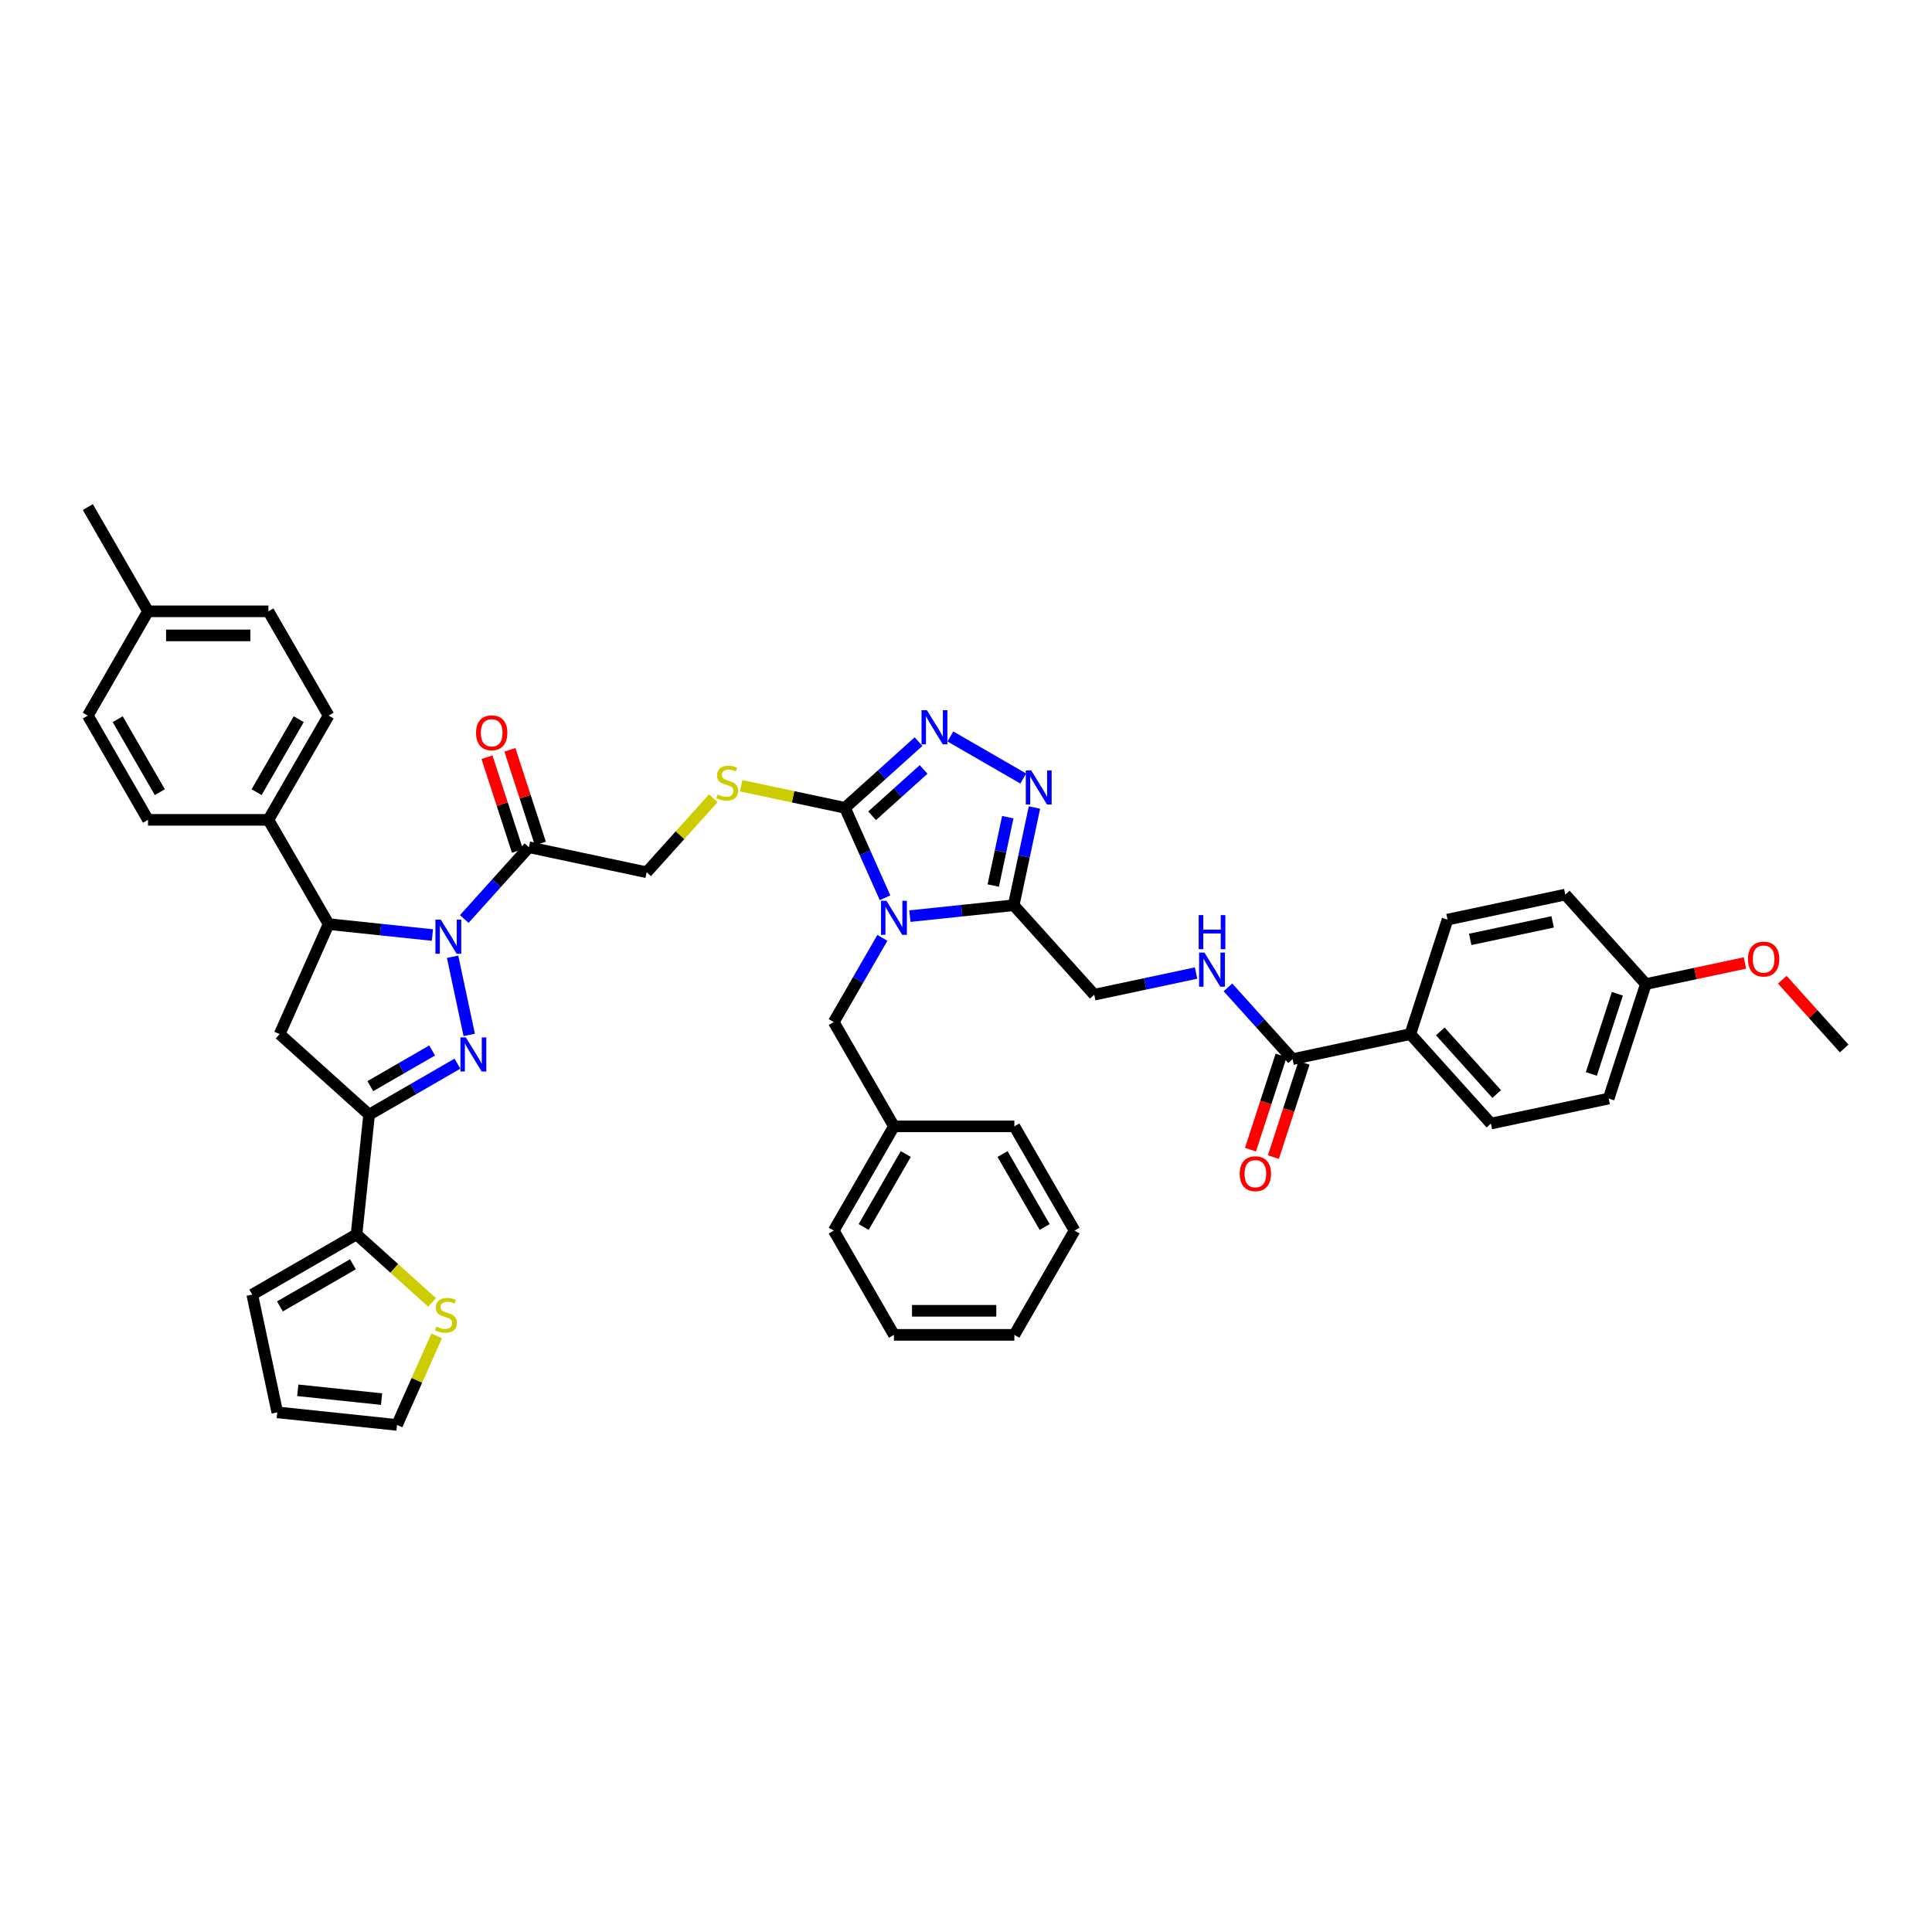 <?xml version='1.0' encoding='iso-8859-1'?>
<svg version='1.1' baseProfile='full'
              xmlns='http://www.w3.org/2000/svg'
                      xmlns:rdkit='http://www.rdkit.org/xml'
                      xmlns:xlink='http://www.w3.org/1999/xlink'
                  xml:space='preserve'
width='1000px' height='1000px' viewBox='0 0 1000 1000'>
<!-- END OF HEADER -->
<rect style='opacity:1.0;fill:#FFFFFF;stroke:none' width='1000' height='1000' x='0' y='0'> </rect>
<path class='bond-2' d='M 458.087,464.675 L 447.725,441.401' style='fill:none;fill-rule:evenodd;stroke:#0000FF;stroke-width:6px;stroke-linecap:butt;stroke-linejoin:miter;stroke-opacity:1' />
<path class='bond-2' d='M 447.725,441.401 L 437.363,418.128' style='fill:none;fill-rule:evenodd;stroke:#000000;stroke-width:6px;stroke-linecap:butt;stroke-linejoin:miter;stroke-opacity:1' />
<path class='bond-4' d='M 470.96,474.189 L 497.822,471.366' style='fill:none;fill-rule:evenodd;stroke:#0000FF;stroke-width:6px;stroke-linecap:butt;stroke-linejoin:miter;stroke-opacity:1' />
<path class='bond-4' d='M 497.822,471.366 L 524.683,468.543' style='fill:none;fill-rule:evenodd;stroke:#000000;stroke-width:6px;stroke-linecap:butt;stroke-linejoin:miter;stroke-opacity:1' />
<path class='bond-13' d='M 456.715,485.438 L 444.133,507.231' style='fill:none;fill-rule:evenodd;stroke:#0000FF;stroke-width:6px;stroke-linecap:butt;stroke-linejoin:miter;stroke-opacity:1' />
<path class='bond-13' d='M 444.133,507.231 L 431.551,529.023' style='fill:none;fill-rule:evenodd;stroke:#000000;stroke-width:6px;stroke-linecap:butt;stroke-linejoin:miter;stroke-opacity:1' />
<path class='bond-0' d='M 240.311,475.672 L 257.034,457.099' style='fill:none;fill-rule:evenodd;stroke:#0000FF;stroke-width:6px;stroke-linecap:butt;stroke-linejoin:miter;stroke-opacity:1' />
<path class='bond-0' d='M 257.034,457.099 L 273.758,438.525' style='fill:none;fill-rule:evenodd;stroke:#000000;stroke-width:6px;stroke-linecap:butt;stroke-linejoin:miter;stroke-opacity:1' />
<path class='bond-1' d='M 234.267,495.217 L 242.866,535.673' style='fill:none;fill-rule:evenodd;stroke:#0000FF;stroke-width:6px;stroke-linecap:butt;stroke-linejoin:miter;stroke-opacity:1' />
<path class='bond-7' d='M 223.81,483.968 L 196.948,481.145' style='fill:none;fill-rule:evenodd;stroke:#0000FF;stroke-width:6px;stroke-linecap:butt;stroke-linejoin:miter;stroke-opacity:1' />
<path class='bond-7' d='M 196.948,481.145 L 170.086,478.321' style='fill:none;fill-rule:evenodd;stroke:#000000;stroke-width:6px;stroke-linecap:butt;stroke-linejoin:miter;stroke-opacity:1' />
<path class='bond-3' d='M 236.766,550.552 L 213.908,563.75' style='fill:none;fill-rule:evenodd;stroke:#0000FF;stroke-width:6px;stroke-linecap:butt;stroke-linejoin:miter;stroke-opacity:1' />
<path class='bond-3' d='M 213.908,563.75 L 191.05,576.947' style='fill:none;fill-rule:evenodd;stroke:#000000;stroke-width:6px;stroke-linecap:butt;stroke-linejoin:miter;stroke-opacity:1' />
<path class='bond-3' d='M 223.677,543.718 L 207.676,552.956' style='fill:none;fill-rule:evenodd;stroke:#0000FF;stroke-width:6px;stroke-linecap:butt;stroke-linejoin:miter;stroke-opacity:1' />
<path class='bond-3' d='M 207.676,552.956 L 191.675,562.194' style='fill:none;fill-rule:evenodd;stroke:#000000;stroke-width:6px;stroke-linecap:butt;stroke-linejoin:miter;stroke-opacity:1' />
<path class='bond-5' d='M 437.363,418.128 L 456.393,400.994' style='fill:none;fill-rule:evenodd;stroke:#000000;stroke-width:6px;stroke-linecap:butt;stroke-linejoin:miter;stroke-opacity:1' />
<path class='bond-5' d='M 456.393,400.994 L 475.422,383.86' style='fill:none;fill-rule:evenodd;stroke:#0000FF;stroke-width:6px;stroke-linecap:butt;stroke-linejoin:miter;stroke-opacity:1' />
<path class='bond-5' d='M 451.411,422.25 L 464.732,410.256' style='fill:none;fill-rule:evenodd;stroke:#000000;stroke-width:6px;stroke-linecap:butt;stroke-linejoin:miter;stroke-opacity:1' />
<path class='bond-5' d='M 464.732,410.256 L 478.053,398.262' style='fill:none;fill-rule:evenodd;stroke:#0000FF;stroke-width:6px;stroke-linecap:butt;stroke-linejoin:miter;stroke-opacity:1' />
<path class='bond-12' d='M 437.363,418.128 L 410.494,412.417' style='fill:none;fill-rule:evenodd;stroke:#000000;stroke-width:6px;stroke-linecap:butt;stroke-linejoin:miter;stroke-opacity:1' />
<path class='bond-12' d='M 410.494,412.417 L 383.625,406.706' style='fill:none;fill-rule:evenodd;stroke:#CCCC00;stroke-width:6px;stroke-linecap:butt;stroke-linejoin:miter;stroke-opacity:1' />
<path class='bond-10' d='M 191.05,576.947 L 184.536,638.921' style='fill:none;fill-rule:evenodd;stroke:#000000;stroke-width:6px;stroke-linecap:butt;stroke-linejoin:miter;stroke-opacity:1' />
<path class='bond-47' d='M 191.05,576.947 L 144.74,535.249' style='fill:none;fill-rule:evenodd;stroke:#000000;stroke-width:6px;stroke-linecap:butt;stroke-linejoin:miter;stroke-opacity:1' />
<path class='bond-6' d='M 524.683,468.543 L 530.058,443.256' style='fill:none;fill-rule:evenodd;stroke:#000000;stroke-width:6px;stroke-linecap:butt;stroke-linejoin:miter;stroke-opacity:1' />
<path class='bond-6' d='M 530.058,443.256 L 535.433,417.97' style='fill:none;fill-rule:evenodd;stroke:#0000FF;stroke-width:6px;stroke-linecap:butt;stroke-linejoin:miter;stroke-opacity:1' />
<path class='bond-6' d='M 514.105,458.366 L 517.867,440.665' style='fill:none;fill-rule:evenodd;stroke:#000000;stroke-width:6px;stroke-linecap:butt;stroke-linejoin:miter;stroke-opacity:1' />
<path class='bond-6' d='M 517.867,440.665 L 521.63,422.965' style='fill:none;fill-rule:evenodd;stroke:#0000FF;stroke-width:6px;stroke-linecap:butt;stroke-linejoin:miter;stroke-opacity:1' />
<path class='bond-17' d='M 524.683,468.543 L 566.381,514.852' style='fill:none;fill-rule:evenodd;stroke:#000000;stroke-width:6px;stroke-linecap:butt;stroke-linejoin:miter;stroke-opacity:1' />
<path class='bond-44' d='M 491.923,381.194 L 529.627,402.963' style='fill:none;fill-rule:evenodd;stroke:#0000FF;stroke-width:6px;stroke-linecap:butt;stroke-linejoin:miter;stroke-opacity:1' />
<path class='bond-8' d='M 170.086,478.321 L 144.74,535.249' style='fill:none;fill-rule:evenodd;stroke:#000000;stroke-width:6px;stroke-linecap:butt;stroke-linejoin:miter;stroke-opacity:1' />
<path class='bond-16' d='M 170.086,478.321 L 138.928,424.354' style='fill:none;fill-rule:evenodd;stroke:#000000;stroke-width:6px;stroke-linecap:butt;stroke-linejoin:miter;stroke-opacity:1' />
<path class='bond-9' d='M 273.758,438.525 L 334.712,451.482' style='fill:none;fill-rule:evenodd;stroke:#000000;stroke-width:6px;stroke-linecap:butt;stroke-linejoin:miter;stroke-opacity:1' />
<path class='bond-20' d='M 279.684,436.6 L 271.803,412.345' style='fill:none;fill-rule:evenodd;stroke:#000000;stroke-width:6px;stroke-linecap:butt;stroke-linejoin:miter;stroke-opacity:1' />
<path class='bond-20' d='M 271.803,412.345 L 263.922,388.09' style='fill:none;fill-rule:evenodd;stroke:#FF0000;stroke-width:6px;stroke-linecap:butt;stroke-linejoin:miter;stroke-opacity:1' />
<path class='bond-20' d='M 267.831,440.451 L 259.95,416.196' style='fill:none;fill-rule:evenodd;stroke:#000000;stroke-width:6px;stroke-linecap:butt;stroke-linejoin:miter;stroke-opacity:1' />
<path class='bond-20' d='M 259.95,416.196 L 252.069,391.941' style='fill:none;fill-rule:evenodd;stroke:#FF0000;stroke-width:6px;stroke-linecap:butt;stroke-linejoin:miter;stroke-opacity:1' />
<path class='bond-14' d='M 184.536,638.921 L 204.082,656.521' style='fill:none;fill-rule:evenodd;stroke:#000000;stroke-width:6px;stroke-linecap:butt;stroke-linejoin:miter;stroke-opacity:1' />
<path class='bond-14' d='M 204.082,656.521 L 223.629,674.121' style='fill:none;fill-rule:evenodd;stroke:#CCCC00;stroke-width:6px;stroke-linecap:butt;stroke-linejoin:miter;stroke-opacity:1' />
<path class='bond-21' d='M 184.536,638.921 L 130.569,670.079' style='fill:none;fill-rule:evenodd;stroke:#000000;stroke-width:6px;stroke-linecap:butt;stroke-linejoin:miter;stroke-opacity:1' />
<path class='bond-21' d='M 182.672,654.388 L 144.895,676.199' style='fill:none;fill-rule:evenodd;stroke:#000000;stroke-width:6px;stroke-linecap:butt;stroke-linejoin:miter;stroke-opacity:1' />
<path class='bond-11' d='M 669.032,548.206 L 652.309,529.632' style='fill:none;fill-rule:evenodd;stroke:#000000;stroke-width:6px;stroke-linecap:butt;stroke-linejoin:miter;stroke-opacity:1' />
<path class='bond-11' d='M 652.309,529.632 L 635.585,511.059' style='fill:none;fill-rule:evenodd;stroke:#0000FF;stroke-width:6px;stroke-linecap:butt;stroke-linejoin:miter;stroke-opacity:1' />
<path class='bond-19' d='M 669.032,548.206 L 729.986,535.249' style='fill:none;fill-rule:evenodd;stroke:#000000;stroke-width:6px;stroke-linecap:butt;stroke-linejoin:miter;stroke-opacity:1' />
<path class='bond-23' d='M 663.106,546.28 L 655.18,570.672' style='fill:none;fill-rule:evenodd;stroke:#000000;stroke-width:6px;stroke-linecap:butt;stroke-linejoin:miter;stroke-opacity:1' />
<path class='bond-23' d='M 655.18,570.672 L 647.255,595.064' style='fill:none;fill-rule:evenodd;stroke:#FF0000;stroke-width:6px;stroke-linecap:butt;stroke-linejoin:miter;stroke-opacity:1' />
<path class='bond-23' d='M 674.959,550.131 L 667.033,574.523' style='fill:none;fill-rule:evenodd;stroke:#000000;stroke-width:6px;stroke-linecap:butt;stroke-linejoin:miter;stroke-opacity:1' />
<path class='bond-23' d='M 667.033,574.523 L 659.108,598.916' style='fill:none;fill-rule:evenodd;stroke:#FF0000;stroke-width:6px;stroke-linecap:butt;stroke-linejoin:miter;stroke-opacity:1' />
<path class='bond-18' d='M 369.193,413.186 L 351.952,432.334' style='fill:none;fill-rule:evenodd;stroke:#CCCC00;stroke-width:6px;stroke-linecap:butt;stroke-linejoin:miter;stroke-opacity:1' />
<path class='bond-18' d='M 351.952,432.334 L 334.712,451.482' style='fill:none;fill-rule:evenodd;stroke:#000000;stroke-width:6px;stroke-linecap:butt;stroke-linejoin:miter;stroke-opacity:1' />
<path class='bond-30' d='M 431.551,529.023 L 462.709,582.99' style='fill:none;fill-rule:evenodd;stroke:#000000;stroke-width:6px;stroke-linecap:butt;stroke-linejoin:miter;stroke-opacity:1' />
<path class='bond-22' d='M 226.023,691.449 L 215.761,714.498' style='fill:none;fill-rule:evenodd;stroke:#CCCC00;stroke-width:6px;stroke-linecap:butt;stroke-linejoin:miter;stroke-opacity:1' />
<path class='bond-22' d='M 215.761,714.498 L 205.499,737.547' style='fill:none;fill-rule:evenodd;stroke:#000000;stroke-width:6px;stroke-linecap:butt;stroke-linejoin:miter;stroke-opacity:1' />
<path class='bond-15' d='M 619.084,503.65 L 592.733,509.251' style='fill:none;fill-rule:evenodd;stroke:#0000FF;stroke-width:6px;stroke-linecap:butt;stroke-linejoin:miter;stroke-opacity:1' />
<path class='bond-15' d='M 592.733,509.251 L 566.381,514.852' style='fill:none;fill-rule:evenodd;stroke:#000000;stroke-width:6px;stroke-linecap:butt;stroke-linejoin:miter;stroke-opacity:1' />
<path class='bond-25' d='M 138.928,424.354 L 170.086,370.387' style='fill:none;fill-rule:evenodd;stroke:#000000;stroke-width:6px;stroke-linecap:butt;stroke-linejoin:miter;stroke-opacity:1' />
<path class='bond-25' d='M 132.808,410.028 L 154.619,372.251' style='fill:none;fill-rule:evenodd;stroke:#000000;stroke-width:6px;stroke-linecap:butt;stroke-linejoin:miter;stroke-opacity:1' />
<path class='bond-26' d='M 138.928,424.354 L 76.612,424.354' style='fill:none;fill-rule:evenodd;stroke:#000000;stroke-width:6px;stroke-linecap:butt;stroke-linejoin:miter;stroke-opacity:1' />
<path class='bond-27' d='M 729.986,535.249 L 771.684,581.559' style='fill:none;fill-rule:evenodd;stroke:#000000;stroke-width:6px;stroke-linecap:butt;stroke-linejoin:miter;stroke-opacity:1' />
<path class='bond-27' d='M 745.503,533.856 L 774.691,566.273' style='fill:none;fill-rule:evenodd;stroke:#000000;stroke-width:6px;stroke-linecap:butt;stroke-linejoin:miter;stroke-opacity:1' />
<path class='bond-28' d='M 729.986,535.249 L 749.243,475.984' style='fill:none;fill-rule:evenodd;stroke:#000000;stroke-width:6px;stroke-linecap:butt;stroke-linejoin:miter;stroke-opacity:1' />
<path class='bond-24' d='M 130.569,670.079 L 143.525,731.033' style='fill:none;fill-rule:evenodd;stroke:#000000;stroke-width:6px;stroke-linecap:butt;stroke-linejoin:miter;stroke-opacity:1' />
<path class='bond-49' d='M 205.499,737.547 L 143.525,731.033' style='fill:none;fill-rule:evenodd;stroke:#000000;stroke-width:6px;stroke-linecap:butt;stroke-linejoin:miter;stroke-opacity:1' />
<path class='bond-49' d='M 197.506,724.175 L 154.124,719.615' style='fill:none;fill-rule:evenodd;stroke:#000000;stroke-width:6px;stroke-linecap:butt;stroke-linejoin:miter;stroke-opacity:1' />
<path class='bond-33' d='M 170.086,370.387 L 138.928,316.42' style='fill:none;fill-rule:evenodd;stroke:#000000;stroke-width:6px;stroke-linecap:butt;stroke-linejoin:miter;stroke-opacity:1' />
<path class='bond-34' d='M 76.612,424.354 L 45.455,370.387' style='fill:none;fill-rule:evenodd;stroke:#000000;stroke-width:6px;stroke-linecap:butt;stroke-linejoin:miter;stroke-opacity:1' />
<path class='bond-34' d='M 82.732,410.028 L 60.922,372.251' style='fill:none;fill-rule:evenodd;stroke:#000000;stroke-width:6px;stroke-linecap:butt;stroke-linejoin:miter;stroke-opacity:1' />
<path class='bond-32' d='M 771.684,581.559 L 832.637,568.603' style='fill:none;fill-rule:evenodd;stroke:#000000;stroke-width:6px;stroke-linecap:butt;stroke-linejoin:miter;stroke-opacity:1' />
<path class='bond-31' d='M 749.243,475.984 L 810.197,463.028' style='fill:none;fill-rule:evenodd;stroke:#000000;stroke-width:6px;stroke-linecap:butt;stroke-linejoin:miter;stroke-opacity:1' />
<path class='bond-31' d='M 760.977,486.231 L 803.645,477.162' style='fill:none;fill-rule:evenodd;stroke:#000000;stroke-width:6px;stroke-linecap:butt;stroke-linejoin:miter;stroke-opacity:1' />
<path class='bond-29' d='M 851.894,509.337 L 810.197,463.028' style='fill:none;fill-rule:evenodd;stroke:#000000;stroke-width:6px;stroke-linecap:butt;stroke-linejoin:miter;stroke-opacity:1' />
<path class='bond-36' d='M 851.894,509.337 L 877.542,503.886' style='fill:none;fill-rule:evenodd;stroke:#000000;stroke-width:6px;stroke-linecap:butt;stroke-linejoin:miter;stroke-opacity:1' />
<path class='bond-36' d='M 877.542,503.886 L 903.189,498.434' style='fill:none;fill-rule:evenodd;stroke:#FF0000;stroke-width:6px;stroke-linecap:butt;stroke-linejoin:miter;stroke-opacity:1' />
<path class='bond-46' d='M 851.894,509.337 L 832.637,568.603' style='fill:none;fill-rule:evenodd;stroke:#000000;stroke-width:6px;stroke-linecap:butt;stroke-linejoin:miter;stroke-opacity:1' />
<path class='bond-46' d='M 837.152,514.376 L 823.673,555.862' style='fill:none;fill-rule:evenodd;stroke:#000000;stroke-width:6px;stroke-linecap:butt;stroke-linejoin:miter;stroke-opacity:1' />
<path class='bond-38' d='M 462.709,582.99 L 431.551,636.957' style='fill:none;fill-rule:evenodd;stroke:#000000;stroke-width:6px;stroke-linecap:butt;stroke-linejoin:miter;stroke-opacity:1' />
<path class='bond-38' d='M 468.829,597.317 L 447.018,635.094' style='fill:none;fill-rule:evenodd;stroke:#000000;stroke-width:6px;stroke-linecap:butt;stroke-linejoin:miter;stroke-opacity:1' />
<path class='bond-39' d='M 462.709,582.99 L 525.025,582.99' style='fill:none;fill-rule:evenodd;stroke:#000000;stroke-width:6px;stroke-linecap:butt;stroke-linejoin:miter;stroke-opacity:1' />
<path class='bond-48' d='M 138.928,316.42 L 76.612,316.42' style='fill:none;fill-rule:evenodd;stroke:#000000;stroke-width:6px;stroke-linecap:butt;stroke-linejoin:miter;stroke-opacity:1' />
<path class='bond-48' d='M 129.581,328.883 L 85.96,328.883' style='fill:none;fill-rule:evenodd;stroke:#000000;stroke-width:6px;stroke-linecap:butt;stroke-linejoin:miter;stroke-opacity:1' />
<path class='bond-35' d='M 45.455,370.387 L 76.612,316.42' style='fill:none;fill-rule:evenodd;stroke:#000000;stroke-width:6px;stroke-linecap:butt;stroke-linejoin:miter;stroke-opacity:1' />
<path class='bond-37' d='M 76.612,316.42 L 45.455,262.453' style='fill:none;fill-rule:evenodd;stroke:#000000;stroke-width:6px;stroke-linecap:butt;stroke-linejoin:miter;stroke-opacity:1' />
<path class='bond-40' d='M 922.507,507.108 L 938.526,524.899' style='fill:none;fill-rule:evenodd;stroke:#FF0000;stroke-width:6px;stroke-linecap:butt;stroke-linejoin:miter;stroke-opacity:1' />
<path class='bond-40' d='M 938.526,524.899 L 954.545,542.691' style='fill:none;fill-rule:evenodd;stroke:#000000;stroke-width:6px;stroke-linecap:butt;stroke-linejoin:miter;stroke-opacity:1' />
<path class='bond-41' d='M 431.551,636.957 L 462.709,690.924' style='fill:none;fill-rule:evenodd;stroke:#000000;stroke-width:6px;stroke-linecap:butt;stroke-linejoin:miter;stroke-opacity:1' />
<path class='bond-42' d='M 525.025,582.99 L 556.183,636.957' style='fill:none;fill-rule:evenodd;stroke:#000000;stroke-width:6px;stroke-linecap:butt;stroke-linejoin:miter;stroke-opacity:1' />
<path class='bond-42' d='M 518.905,597.317 L 540.716,635.094' style='fill:none;fill-rule:evenodd;stroke:#000000;stroke-width:6px;stroke-linecap:butt;stroke-linejoin:miter;stroke-opacity:1' />
<path class='bond-45' d='M 462.709,690.924 L 525.025,690.924' style='fill:none;fill-rule:evenodd;stroke:#000000;stroke-width:6px;stroke-linecap:butt;stroke-linejoin:miter;stroke-opacity:1' />
<path class='bond-45' d='M 472.056,678.461 L 515.677,678.461' style='fill:none;fill-rule:evenodd;stroke:#000000;stroke-width:6px;stroke-linecap:butt;stroke-linejoin:miter;stroke-opacity:1' />
<path class='bond-43' d='M 556.183,636.957 L 525.025,690.924' style='fill:none;fill-rule:evenodd;stroke:#000000;stroke-width:6px;stroke-linecap:butt;stroke-linejoin:miter;stroke-opacity:1' />
<path  class='atom-0' d='M 458.808 466.232
L 464.591 475.58
Q 465.164 476.502, 466.087 478.172
Q 467.009 479.842, 467.059 479.942
L 467.059 466.232
L 469.402 466.232
L 469.402 483.88
L 466.984 483.88
L 460.777 473.66
Q 460.054 472.464, 459.282 471.093
Q 458.534 469.722, 458.31 469.298
L 458.31 483.88
L 456.016 483.88
L 456.016 466.232
L 458.808 466.232
' fill='#0000FF'/>
<path  class='atom-1' d='M 228.159 476.011
L 233.942 485.358
Q 234.516 486.281, 235.438 487.951
Q 236.36 489.621, 236.41 489.721
L 236.41 476.011
L 238.753 476.011
L 238.753 493.659
L 236.335 493.659
L 230.129 483.439
Q 229.406 482.243, 228.633 480.872
Q 227.885 479.501, 227.661 479.077
L 227.661 493.659
L 225.368 493.659
L 225.368 476.011
L 228.159 476.011
' fill='#0000FF'/>
<path  class='atom-2' d='M 241.116 536.965
L 246.898 546.312
Q 247.472 547.235, 248.394 548.905
Q 249.316 550.575, 249.366 550.675
L 249.366 536.965
L 251.709 536.965
L 251.709 554.613
L 249.291 554.613
L 243.085 544.393
Q 242.362 543.197, 241.589 541.826
Q 240.841 540.455, 240.617 540.031
L 240.617 554.613
L 238.324 554.613
L 238.324 536.965
L 241.116 536.965
' fill='#0000FF'/>
<path  class='atom-6' d='M 479.772 367.607
L 485.555 376.954
Q 486.128 377.876, 487.05 379.547
Q 487.972 381.217, 488.022 381.316
L 488.022 367.607
L 490.365 367.607
L 490.365 385.255
L 487.948 385.255
L 481.741 375.035
Q 481.018 373.838, 480.245 372.467
Q 479.497 371.097, 479.273 370.673
L 479.273 385.255
L 476.98 385.255
L 476.98 367.607
L 479.772 367.607
' fill='#0000FF'/>
<path  class='atom-7' d='M 533.739 398.765
L 539.522 408.112
Q 540.095 409.034, 541.017 410.704
Q 541.939 412.374, 541.989 412.474
L 541.989 398.765
L 544.332 398.765
L 544.332 416.413
L 541.915 416.413
L 535.708 406.193
Q 534.985 404.996, 534.212 403.625
Q 533.464 402.254, 533.24 401.831
L 533.24 416.413
L 530.947 416.413
L 530.947 398.765
L 533.739 398.765
' fill='#0000FF'/>
<path  class='atom-13' d='M 371.424 411.229
Q 371.623 411.304, 372.446 411.653
Q 373.268 412.002, 374.166 412.226
Q 375.088 412.425, 375.985 412.425
Q 377.655 412.425, 378.627 411.628
Q 379.6 410.805, 379.6 409.384
Q 379.6 408.412, 379.101 407.814
Q 378.627 407.216, 377.88 406.892
Q 377.132 406.568, 375.886 406.194
Q 374.315 405.72, 373.368 405.272
Q 372.446 404.823, 371.773 403.876
Q 371.125 402.929, 371.125 401.333
Q 371.125 399.115, 372.62 397.744
Q 374.141 396.373, 377.132 396.373
Q 379.176 396.373, 381.494 397.345
L 380.921 399.264
Q 378.802 398.392, 377.207 398.392
Q 375.487 398.392, 374.54 399.115
Q 373.592 399.813, 373.617 401.034
Q 373.617 401.981, 374.091 402.555
Q 374.589 403.128, 375.287 403.452
Q 376.01 403.776, 377.207 404.15
Q 378.802 404.648, 379.749 405.147
Q 380.696 405.646, 381.369 406.668
Q 382.067 407.665, 382.067 409.384
Q 382.067 411.827, 380.422 413.148
Q 378.802 414.445, 376.085 414.445
Q 374.515 414.445, 373.318 414.096
Q 372.147 413.772, 370.751 413.198
L 371.424 411.229
' fill='#CCCC00'/>
<path  class='atom-15' d='M 225.86 686.676
Q 226.06 686.75, 226.882 687.099
Q 227.705 687.448, 228.602 687.673
Q 229.524 687.872, 230.422 687.872
Q 232.092 687.872, 233.064 687.074
Q 234.036 686.252, 234.036 684.831
Q 234.036 683.859, 233.537 683.261
Q 233.064 682.662, 232.316 682.338
Q 231.568 682.014, 230.322 681.641
Q 228.752 681.167, 227.804 680.718
Q 226.882 680.27, 226.209 679.322
Q 225.561 678.375, 225.561 676.78
Q 225.561 674.561, 227.057 673.191
Q 228.577 671.82, 231.568 671.82
Q 233.612 671.82, 235.93 672.792
L 235.357 674.711
Q 233.238 673.839, 231.643 673.839
Q 229.923 673.839, 228.976 674.561
Q 228.029 675.259, 228.054 676.481
Q 228.054 677.428, 228.527 678.001
Q 229.026 678.575, 229.724 678.899
Q 230.447 679.223, 231.643 679.597
Q 233.238 680.095, 234.185 680.594
Q 235.133 681.092, 235.806 682.114
Q 236.504 683.111, 236.504 684.831
Q 236.504 687.274, 234.858 688.595
Q 233.238 689.891, 230.521 689.891
Q 228.951 689.891, 227.755 689.542
Q 226.583 689.218, 225.187 688.645
L 225.86 686.676
' fill='#CCCC00'/>
<path  class='atom-16' d='M 623.434 493.072
L 629.217 502.419
Q 629.79 503.342, 630.712 505.012
Q 631.635 506.682, 631.684 506.782
L 631.684 493.072
L 634.028 493.072
L 634.028 510.72
L 631.61 510.72
L 625.403 500.5
Q 624.68 499.304, 623.907 497.933
Q 623.16 496.562, 622.935 496.138
L 622.935 510.72
L 620.642 510.72
L 620.642 493.072
L 623.434 493.072
' fill='#0000FF'/>
<path  class='atom-16' d='M 620.43 473.66
L 622.823 473.66
L 622.823 481.162
L 631.846 481.162
L 631.846 473.66
L 634.239 473.66
L 634.239 491.307
L 631.846 491.307
L 631.846 483.156
L 622.823 483.156
L 622.823 491.307
L 620.43 491.307
L 620.43 473.66
' fill='#0000FF'/>
<path  class='atom-21' d='M 246.4 379.309
Q 246.4 375.072, 248.494 372.704
Q 250.588 370.336, 254.501 370.336
Q 258.415 370.336, 260.508 372.704
Q 262.602 375.072, 262.602 379.309
Q 262.602 383.597, 260.483 386.04
Q 258.365 388.457, 254.501 388.457
Q 250.613 388.457, 248.494 386.04
Q 246.4 383.622, 246.4 379.309
M 254.501 386.463
Q 257.193 386.463, 258.639 384.669
Q 260.11 382.849, 260.11 379.309
Q 260.11 375.845, 258.639 374.1
Q 257.193 372.33, 254.501 372.33
Q 251.809 372.33, 250.338 374.075
Q 248.893 375.82, 248.893 379.309
Q 248.893 382.874, 250.338 384.669
Q 251.809 386.463, 254.501 386.463
' fill='#FF0000'/>
<path  class='atom-24' d='M 641.675 607.521
Q 641.675 603.284, 643.768 600.916
Q 645.862 598.548, 649.776 598.548
Q 653.689 598.548, 655.783 600.916
Q 657.877 603.284, 657.877 607.521
Q 657.877 611.809, 655.758 614.251
Q 653.639 616.669, 649.776 616.669
Q 645.887 616.669, 643.768 614.251
Q 641.675 611.834, 641.675 607.521
M 649.776 614.675
Q 652.468 614.675, 653.913 612.88
Q 655.384 611.061, 655.384 607.521
Q 655.384 604.057, 653.913 602.312
Q 652.468 600.542, 649.776 600.542
Q 647.084 600.542, 645.613 602.287
Q 644.167 604.032, 644.167 607.521
Q 644.167 611.086, 645.613 612.88
Q 647.084 614.675, 649.776 614.675
' fill='#FF0000'/>
<path  class='atom-37' d='M 904.747 496.431
Q 904.747 492.193, 906.841 489.825
Q 908.935 487.457, 912.848 487.457
Q 916.762 487.457, 918.855 489.825
Q 920.949 492.193, 920.949 496.431
Q 920.949 500.718, 918.83 503.161
Q 916.712 505.579, 912.848 505.579
Q 908.96 505.579, 906.841 503.161
Q 904.747 500.743, 904.747 496.431
M 912.848 503.585
Q 915.54 503.585, 916.986 501.79
Q 918.457 499.97, 918.457 496.431
Q 918.457 492.966, 916.986 491.221
Q 915.54 489.451, 912.848 489.451
Q 910.156 489.451, 908.685 491.196
Q 907.24 492.941, 907.24 496.431
Q 907.24 499.995, 908.685 501.79
Q 910.156 503.585, 912.848 503.585
' fill='#FF0000'/>
</svg>
